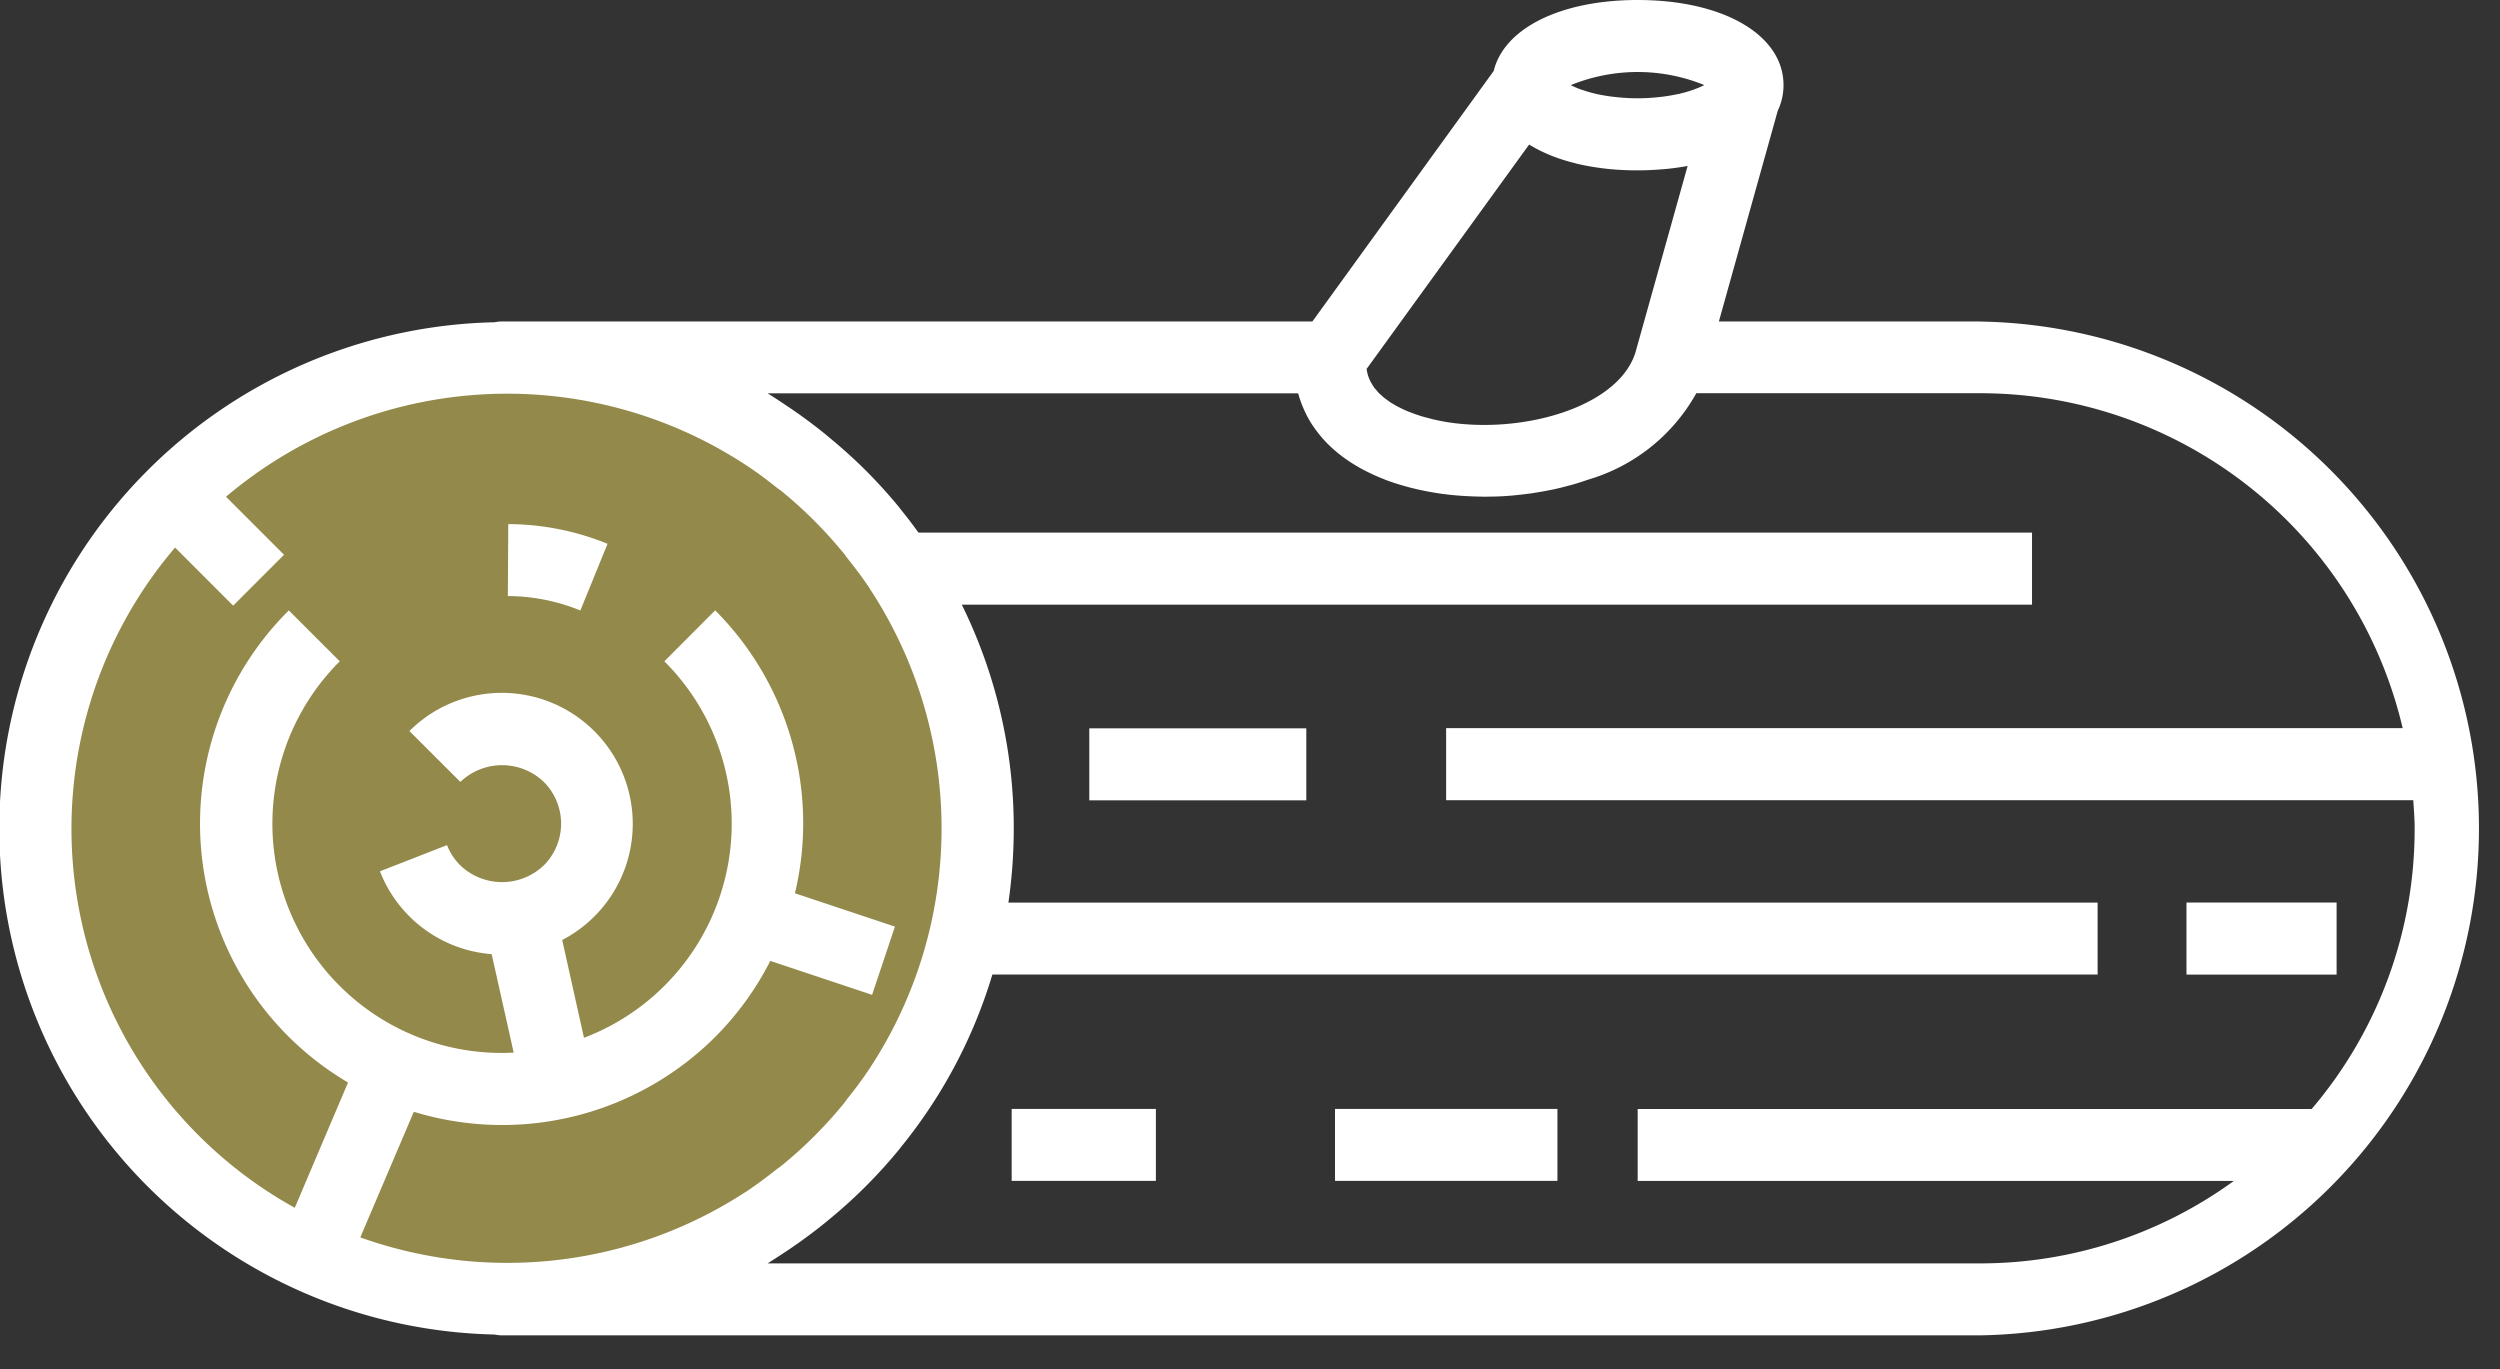 <svg width="42" height="23" fill="none" xmlns="http://www.w3.org/2000/svg"><rect width="100%" height="100%" fill="#333333" stroke="none"/><circle cx="8.633" cy="14.024" r="7.75" fill="#93894A"/><path d="M33.26 5.401h-4.383l.989-3.539c.064-.135.097-.282.097-.432 0-.842-1.008-1.43-2.45-1.43-1.302 0-2.246.48-2.418 1.191l-3.047 4.21H8.435a.61.61 0 00-.126.013 8.505 8.505 0 000 17.006.63.63 0 00.126.014H33.26a8.517 8.517 0 000-17.032l-.002-.001zM24.245 7.08l-.016-.003-.067-.013-.029-.007-.065-.014-.035-.01-.066-.017-.04-.01-.07-.021-.043-.015a1.647 1.647 0 01-.07-.024l-.044-.017a2.969 2.969 0 01-.07-.027l-.045-.02a2.345 2.345 0 01-.067-.033l-.046-.023a1.596 1.596 0 01-.064-.037l-.044-.026-.06-.043-.04-.029a.886.886 0 01-.057-.05l-.034-.03c-.019-.019-.035-.039-.052-.059l-.027-.03a.753.753 0 01-.05-.08c-.005-.007-.01-.013-.013-.02a.697.697 0 01-.047-.11.688.688 0 01-.025-.114l2.73-3.769c.005.003.012.005.017.009.104.063.212.117.324.163l.037.016c.128.05.26.092.393.124l.034.01c.152.035.306.062.461.08l.023.003a4.858 4.858 0 00.944.01h.01c.145-.012.285-.031.42-.056l-.86 3.074c-.234.955-1.87 1.436-3.178 1.23l-.07-.012zm4.387-5.651l-.047.023a1.27 1.27 0 01-.075.032c-.027.01-.053.021-.083.031-.06.021-.127.04-.202.058-.02.006-.043.009-.064.013a2.842 2.842 0 01-.307.047 3.234 3.234 0 01-.686 0l-.073-.008a2.918 2.918 0 01-.274-.046l-.028-.007a2.045 2.045 0 01-.2-.058L26.55 1.5a1.482 1.482 0 01-.154-.066l-.006-.004a2.97 2.97 0 012.245 0h-.002zm-25.69 7.77l.975.976.855-.855-.975-.975a7.309 7.309 0 018.725-.538l.016.01c.174.114.343.241.51.374.027.022.056.04.084.062.383.313.734.664 1.047 1.048.023.027.04.057.063.084.132.166.26.335.375.51l.007.013a7.329 7.329 0 010 8.02l-.007.012a6.908 6.908 0 01-.375.51c-.022.028-.04.057-.063.085a7.31 7.31 0 01-1.046 1.046c-.033.026-.068.049-.1.074a7.529 7.529 0 01-.494.363l-.03.018a7.326 7.326 0 01-6.456.752l.899-2.11a5.069 5.069 0 005.066-1.26 5.03 5.03 0 00.923-1.275l1.71.57.384-1.146-1.68-.56a5.064 5.064 0 00-1.34-4.753l-.854.856a3.85 3.85 0 01-1.35 6.325l-.366-1.643a2.2 2.2 0 10-2.567-3.511l.856.855a1.015 1.015 0 011.402 0 .991.991 0 010 1.402 1.015 1.015 0 01-1.403 0 .973.973 0 01-.223-.34l-1.127.44A2.198 2.198 0 008.26 16.03l.37 1.654a3.852 3.852 0 01-2.922-6.574l-.856-.855a5.047 5.047 0 00.995 7.931l-.895 2.105A7.281 7.281 0 012.94 9.2v-.002zm35.896 9.432H27.513v1.209h10.015a7.246 7.246 0 01-4.268 1.385H12.895c.092-.056.182-.116.272-.175l.056-.037c.214-.143.423-.296.626-.46.034-.026.066-.055.1-.082a8.404 8.404 0 001.17-1.177v-.002a8.43 8.43 0 001.553-2.92H35.24v-1.208H16.941c.06-.413.09-.83.09-1.246a8.48 8.48 0 00-.873-3.76h17.98v-1.21H15.43a7.755 7.755 0 00-.31-.405V8.54a8.655 8.655 0 00-.584-.645 8.59 8.59 0 00-.59-.533c-.032-.027-.064-.055-.096-.08a8.442 8.442 0 00-.629-.462l-.052-.035c-.09-.06-.18-.12-.274-.177h8.913c0 .006.004.01.006.016.025.09.057.177.095.261l.024.053c.042.086.09.17.146.248.01.016.023.03.034.047.056.075.117.147.183.214.007.007.012.014.02.02a2.279 2.279 0 00.294.245c.09.063.182.12.279.172.013.008.029.015.043.022.096.05.194.095.295.135.02.007.039.016.059.024.113.042.232.08.355.113a4.685 4.685 0 00.853.147c.038.004.077.005.115.008.09.005.179.009.269.01l.066.002.078-.002a4.355 4.355 0 00.462-.026c.063-.006.125-.014.188-.022.041-.005.083-.01.123-.018.07-.01.137-.023.205-.036l.103-.02c.077-.017.153-.035.23-.057l.07-.018c.09-.025.178-.053.265-.084l.026-.008a3.068 3.068 0 001.803-1.446v-.002h4.761a7.293 7.293 0 017.107 5.627h-16.07v1.21h16.248c.01.156.023.312.023.47a7.249 7.249 0 01-1.729 4.717zM9.75 10.256a3.25 3.25 0 00-1.218-.242l.007-1.209a4.457 4.457 0 011.668.331l-.457 1.12zm8.55 1.98h3.646v1.21H18.3v-1.21zm20.955 2.928v1.209h-2.522v-1.21h2.522zM22.428 18.63h3.737v1.209h-3.737v-1.21zm-5.433 0h2.424v1.209h-2.423v-1.21z" fill="#fff"/></svg>